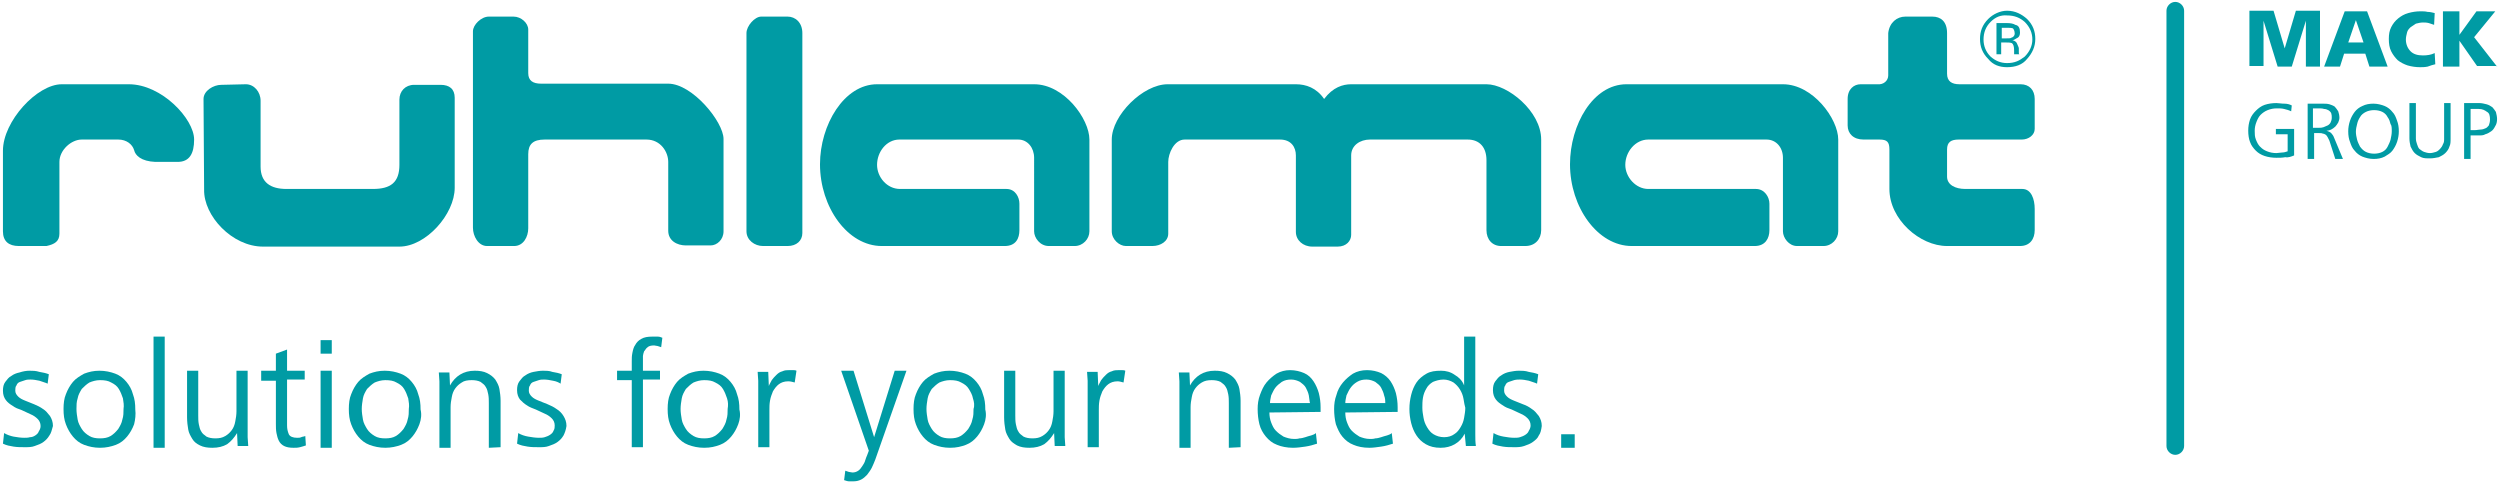 <?xml version="1.0" encoding="utf-8"?>
<svg xmlns="http://www.w3.org/2000/svg" xmlns:xlink="http://www.w3.org/1999/xlink" version="1.1" id="Ebene_1" x="0px" y="0px" viewBox="0 0 425 82" style="enable-background:new 0 0 425 82;" xml:space="preserve" width="518" height="100">
<style type="text/css">
	.st0{fill-rule:evenodd;clip-rule:evenodd;fill:#009BA4;}
	.st1{fill:#009BA4;}
</style>
<g>
	<path class="st0" d="M83.1,2.8h4.2c1.3,0,2.5,1.1,2.5,2.2v7.4c0,1.3,0.8,1.8,2.2,1.8h21.6c4.1,0,9.4,6.5,9.4,9.4v15.7   c0,1.4-1.1,2.4-2.2,2.4h-4.2c-1.5,0-3-0.8-3-2.5V27.5c0-1.7-1.3-3.8-3.7-3.8H92.6c-2,0-2.8,0.8-2.8,2.5v12.6c0,1.4-0.8,3-2.4,3   h-4.6c-1.5,0-2.4-1.7-2.4-3.1V5.3C80.4,4.2,81.8,2.8,83.1,2.8"/>
	<path class="st0" d="M129.4,2.8h4.5c1.3,0,2.5,1,2.5,2.8v34c0,1.3-1,2.2-2.5,2.2h-4.2c-1.4,0-2.8-1-2.8-2.5V5.6   C126.9,4.4,128.3,2.8,129.4,2.8"/>
	<path class="st0" d="M323.9,2.8h4.6c1.4,0,2.5,0.8,2.5,2.8v6.9c0,1.3,0.8,1.8,2.1,1.8h10.4c1.5,0,2.4,1,2.4,2.5v5.1   c0,1-1,1.8-2.2,1.8H333c-1.3,0-2,0.4-2,1.7v4.6c0,1.4,1.4,2.1,3.1,2.1h9.7c1.5,0,2.1,1.7,2.1,3.4v3.6c0,1.5-0.8,2.7-2.5,2.7h-12.4   c-4.6,0-9.8-4.5-9.8-9.7v-6.7c0-1.3-0.4-1.7-1.7-1.7h-2.7c-1.7,0-2.7-1-2.7-2.4v-4.5c0-1.7,1.1-2.5,2.2-2.5h2.9   c1,0.1,1.8-0.6,1.8-1.5V5.6C321.2,3.8,322.5,2.8,323.9,2.8"/>
	<path class="st0" d="M175.8,14.3c5.1,0,9.4,5.9,9.4,9.4v15.6c0,1.3-1.1,2.5-2.5,2.5h-4.4c-1.5,0-2.5-1.4-2.5-2.5V26.8   c0-1.7-1.1-3.1-2.7-3.1h-20.2c-2.2,0-3.8,2.1-3.8,4.3c0,2.1,1.7,4.1,3.9,4.1h18.1c1.5,0,2.2,1.4,2.2,2.5v4.5c0,1.4-0.6,2.7-2.5,2.7   h-20.9c-5.8,0-10.5-6.6-10.5-13.9c0-6.7,4.1-13.6,9.7-13.6"/>
	<path class="st0" d="M10.5,14.3h11.4c5.6,0,11.1,5.9,11.1,9.4c0,2.4-0.8,3.8-2.8,3.8h-3.8c-2.4-0.1-3.4-1.1-3.6-2   c-0.3-1-1.3-1.8-2.7-1.8h-6.2c-1.8,0-3.8,1.8-3.8,3.8v12.2c0,1.3-0.8,1.8-2.2,2.1H3.2c-1.7,0-2.7-0.8-2.7-2.5V25.6   C0.5,20.6,6.3,14.3,10.5,14.3"/>
	<path class="st0" d="M41.8,14.3c1.4,0,2.5,1.3,2.5,2.8v11.2c0,2.7,1.7,3.8,4.4,3.8h14.7c3,0,4.5-1.1,4.5-4.1V16.9   c0-1.4,1-2.5,2.5-2.5h4.5c1.5,0,2.4,0.7,2.4,2.2v15.3c0,4.5-4.9,10-9.4,10H44.7c-5.2,0-10.1-5.2-10-9.7l-0.1-15.4   c0-1.4,1.7-2.4,3-2.4"/>
	<path class="st0" d="M220.3,14.3c1.7,0,3.5,0.6,4.8,2.5c1.5-2,3.2-2.5,4.6-2.5h23c3.6,0,9.3,4.6,9.3,9.4v15.4c0,1.5-1,2.7-2.7,2.7   h-4.1c-1.5,0-2.5-1.1-2.5-2.7V27.2c0-2.1-1.1-3.5-3.2-3.5h-16.6c-1.7,0-3.2,1-3.2,2.7v13.5c0,1-0.8,2-2.3,2h-4.3   c-1.6,0-2.8-1.1-2.8-2.5V26.4c0-1.4-0.8-2.7-2.7-2.7h-16.2c-1.8,0-2.8,2.4-2.8,3.8v12.2c0,1.3-1.3,2.1-2.7,2.1h-4.5   c-1.1,0-2.4-1.1-2.4-2.5V23.7c0-4.1,5.3-9.4,9.5-9.4"/>
	<path class="st0" d="M303.1,14.3c5.1,0,9.4,5.9,9.4,9.4v15.6c0,1.3-1.1,2.5-2.5,2.5h-4.5c-1.4,0-2.4-1.4-2.4-2.5V26.8   c0-1.7-1.1-3.1-2.8-3.1h-20.1c-2.2,0-3.9,2.1-3.9,4.3c0,2.1,1.8,4.1,3.9,4.1h18.3c1.5,0,2.3,1.4,2.3,2.5v4.5c0,1.4-0.7,2.7-2.5,2.7   h-20.9c-5.8,0-10.5-6.6-10.5-13.9c0-6.7,3.9-13.6,9.6-13.6"/>
	<path class="st0" d="M338.4,3.7c-0.8,0.8-1.2,1.8-1.2,3c0,1.1,0.4,2.1,1.2,2.9c0.8,0.7,1.7,1.1,2.8,1.1c1.3,0,2.1-0.4,3-1.1   c0.8-0.8,1.3-1.8,1.3-2.9c0-1.1-0.4-2.1-1.3-3c-0.8-0.7-1.7-1.1-3-1.1C340.1,2.5,339.2,2.9,338.4,3.7 M344.6,10   c-0.8,1-2,1.4-3.4,1.4c-1.3,0-2.4-0.4-3.2-1.4c-1-1-1.4-2.1-1.4-3.4s0.4-2.4,1.4-3.4c0.8-0.8,2-1.4,3.2-1.4c1.4,0,2.5,0.6,3.4,1.4   c1,1,1.4,2.1,1.4,3.4S345.5,9,344.6,10 M342.2,4.8c-0.3-0.1-0.6-0.1-1.1-0.1h-0.8v1.8h0.8c0.4,0,0.7,0,0.8-0.1   c0.4-0.1,0.6-0.4,0.6-0.7C342.5,5.2,342.3,4.9,342.2,4.8 M341.2,3.9c0.6,0,1.1,0.1,1.4,0.3c0.6,0.1,0.8,0.6,0.8,1.3   c0,0.4-0.1,0.8-0.6,1c-0.2,0.1-0.4,0.3-0.7,0.3c0.4,0.1,0.7,0.3,0.8,0.6c0.1,0.3,0.3,0.6,0.3,0.8v0.3v0.4c0,0.1,0,0.3,0.1,0.3h-0.8   h-0.1V8.8V8.6c0-0.7-0.1-1.1-0.4-1.3c-0.3-0.1-0.6-0.1-1-0.1h-0.8v2h-0.8V3.9H341.2z"/>
	<path class="st1" d="M394.4,11.3V1.8h-4.1l-1.9,6.4l-1.9-6.4h-4.1v9.4h2.4V3.5l2.4,7.8h2.4l2.4-7.8l0,7.8 M405.9,11.3l-3.5-9.4   h-3.8l-3.5,9.4h2.7l0.7-2.2h3.6l0.7,2.2H405.9z M401.8,7.2h-2.6l1.3-3.8L401.8,7.2z M414,10.9l-0.1-1.9c-0.6,0.3-1.3,0.4-2,0.4   c-0.9,0-1.6-0.2-2.1-0.7c-0.5-0.5-0.8-1.2-0.8-2c0-0.4,0.1-0.8,0.2-1.2s0.3-0.6,0.6-0.9c0.3-0.2,0.6-0.4,0.9-0.6   c0.4-0.1,0.8-0.2,1.2-0.2c0.3,0,0.6,0,1,0.1c0.3,0.1,0.6,0.2,0.9,0.3l0.1-2c-0.4-0.1-0.8-0.2-1.2-0.2c-0.4-0.1-0.8-0.1-1.2-0.1   c-0.7,0-1.4,0.1-2.1,0.3c-0.7,0.2-1.2,0.5-1.7,0.9c-0.5,0.4-0.9,0.9-1.2,1.5c-0.3,0.6-0.4,1.2-0.4,2c0,0.8,0.1,1.5,0.4,2.1   c0.3,0.6,0.7,1.1,1.1,1.5c0.5,0.4,1.1,0.7,1.7,0.9c0.7,0.2,1.4,0.3,2.1,0.3c0.4,0,0.8,0,1.3-0.1C413.2,11.1,413.6,11,414,10.9    M424.5,11.3l-3.9-5l3.6-4.4h-3.2l-2.9,4v-4h-2.8v9.4h2.8V6.9l3,4.3H424.5z M390,26.4v-4.5h-3.1v0.9h2v2.9   c-0.3,0.1-0.6,0.2-0.9,0.2c-0.3,0-0.7,0.1-1,0.1c-0.6,0-1.1-0.1-1.6-0.3c-0.5-0.2-0.8-0.4-1.2-0.8c-0.3-0.3-0.5-0.7-0.7-1.2   c-0.2-0.5-0.2-1-0.2-1.5c0-0.5,0.1-1,0.3-1.5c0.2-0.5,0.4-0.9,0.7-1.2c0.3-0.3,0.7-0.6,1.2-0.8c0.5-0.2,1-0.3,1.6-0.3   c0.4,0,0.8,0,1.2,0.1c0.4,0.1,0.8,0.2,1.2,0.4l0.1-1c-0.4-0.2-0.8-0.3-1.3-0.3s-0.9-0.1-1.3-0.1c-0.7,0-1.4,0.1-2,0.3   c-0.6,0.2-1.1,0.6-1.5,1c-0.4,0.4-0.8,0.9-1,1.5c-0.2,0.6-0.3,1.2-0.3,1.9c0,0.7,0.1,1.4,0.3,1.9c0.2,0.6,0.6,1.1,1,1.5   c0.4,0.4,0.9,0.7,1.5,0.9c0.6,0.2,1.3,0.3,2,0.3c0.5,0,1,0,1.5-0.1C389,26.8,389.5,26.6,390,26.4 M398.3,27l-1.5-3.6   c-0.1-0.3-0.3-0.6-0.5-0.8c-0.2-0.2-0.5-0.3-0.8-0.4c0.3,0,0.6-0.1,0.8-0.2c0.2-0.1,0.5-0.3,0.7-0.5c0.2-0.2,0.3-0.4,0.5-0.7   c0.1-0.3,0.2-0.5,0.2-0.8c0-0.4-0.1-0.8-0.2-1.1c-0.2-0.3-0.4-0.6-0.6-0.8c-0.3-0.2-0.6-0.3-0.9-0.4c-0.4-0.1-0.7-0.1-1.1-0.1h-2.6   V27h1.1v-4.4h0.8c0.3,0,0.5,0,0.7,0.1c0.2,0,0.3,0.1,0.5,0.2c0.1,0.1,0.2,0.2,0.3,0.4c0.1,0.2,0.2,0.4,0.3,0.6L397,27H398.3z    M396.4,20c0,0.3-0.1,0.6-0.2,0.8c-0.1,0.2-0.3,0.4-0.5,0.5c-0.2,0.1-0.5,0.2-0.7,0.3c-0.3,0.1-0.5,0.1-0.8,0.1h-1v-3.3h1   c0.3,0,0.6,0,0.9,0.1c0.3,0,0.5,0.1,0.7,0.2c0.2,0.1,0.4,0.3,0.5,0.5C396.4,19.5,396.4,19.7,396.4,20 M407.8,22.3   c0-0.7-0.1-1.3-0.3-1.8c-0.2-0.6-0.4-1.1-0.8-1.5c-0.3-0.4-0.8-0.8-1.3-1c-0.5-0.2-1.2-0.4-1.9-0.4c-0.7,0-1.3,0.1-1.9,0.4   c-0.5,0.2-1,0.6-1.3,1c-0.3,0.4-0.6,0.9-0.8,1.5c-0.2,0.6-0.3,1.2-0.3,1.8c0,0.7,0.1,1.3,0.3,1.8c0.2,0.6,0.4,1.1,0.8,1.5   c0.3,0.4,0.8,0.8,1.3,1c0.5,0.2,1.2,0.4,1.9,0.4c0.7,0,1.3-0.1,1.9-0.4c0.5-0.3,1-0.6,1.3-1c0.3-0.4,0.6-0.9,0.8-1.5   C407.7,23.5,407.8,22.9,407.8,22.3 M406.6,22.3c0,0.5-0.1,0.9-0.2,1.4c-0.1,0.4-0.3,0.8-0.5,1.2c-0.2,0.4-0.5,0.7-0.9,0.9   c-0.4,0.2-0.9,0.3-1.4,0.3c-0.5,0-1-0.1-1.4-0.3c-0.4-0.2-0.7-0.5-1-0.9c-0.2-0.4-0.4-0.8-0.5-1.2c-0.1-0.4-0.2-0.9-0.2-1.3   c0-0.5,0.1-0.9,0.2-1.3c0.1-0.5,0.3-0.9,0.5-1.2c0.2-0.4,0.6-0.7,1-0.9c0.4-0.2,0.9-0.3,1.4-0.3c0.5,0,1,0.1,1.4,0.3   c0.4,0.2,0.7,0.5,0.9,0.9c0.3,0.4,0.4,0.8,0.5,1.2C406.6,21.3,406.6,21.8,406.6,22.3 M416.6,23.5v-6h-1.1v6c0,0.4,0,0.7-0.2,1   c-0.1,0.3-0.3,0.6-0.5,0.8c-0.2,0.2-0.4,0.4-0.7,0.5c-0.3,0.1-0.7,0.2-1,0.2c-0.4,0-0.7-0.1-1-0.2c-0.3-0.1-0.5-0.3-0.8-0.5   c-0.2-0.2-0.3-0.5-0.4-0.8c-0.1-0.3-0.2-0.6-0.2-1v-6h-1.1v6c0,0.5,0.1,1,0.2,1.4c0.2,0.4,0.4,0.8,0.7,1.1c0.3,0.3,0.7,0.5,1.1,0.7   c0.4,0.2,0.9,0.2,1.5,0.2c0.5,0,1-0.1,1.5-0.2c0.4-0.2,0.8-0.4,1.1-0.7c0.3-0.3,0.6-0.7,0.7-1.1C416.6,24.5,416.6,24.1,416.6,23.5    M424.5,20.2c0-0.4-0.1-0.8-0.2-1.2c-0.2-0.3-0.4-0.6-0.6-0.8c-0.3-0.2-0.6-0.4-1-0.5c-0.4-0.1-0.8-0.2-1.2-0.2h-2.6V27h1.1v-4h1.4   c0.4,0,0.8,0,1.1-0.2c0.4-0.1,0.7-0.3,1-0.5c0.3-0.2,0.5-0.5,0.7-0.9C424.4,21.1,424.5,20.7,424.5,20.2 M423.3,20.3   c0,0.4-0.1,0.7-0.2,1c-0.2,0.2-0.3,0.4-0.6,0.5c-0.2,0.1-0.5,0.2-0.8,0.2c-0.3,0-0.6,0.1-1,0.1H420v-3.6h1.4c0.6,0,1,0.2,1.4,0.5   C423.2,19.2,423.3,19.7,423.3,20.3"/>
	<path class="st1" d="M371.3,75.8c0,0.8-0.7,1.5-1.5,1.5c-0.8,0-1.5-0.7-1.5-1.5V1.8c0-0.8,0.7-1.5,1.5-1.5c0.8,0,1.5,0.7,1.5,1.5"/>
	<path class="st1" d="M8.4,74c-0.3,0.5-0.6,0.8-1,1.1c-0.4,0.3-0.9,0.5-1.5,0.7c-0.5,0.2-1.1,0.2-1.7,0.2c-0.6,0-1.3,0-1.9-0.1   c-0.6-0.1-1.2-0.2-1.8-0.5l0.2-1.8c0.5,0.3,1.1,0.5,1.6,0.6c0.6,0.1,1.2,0.2,1.8,0.2c0.3,0,0.7,0,1-0.1C5.4,74.3,5.7,74.2,6,74   c0.3-0.2,0.5-0.4,0.6-0.7c0.2-0.3,0.3-0.6,0.3-0.9c0-0.5-0.2-0.9-0.5-1.2c-0.3-0.3-0.7-0.6-1.2-0.8c-0.5-0.2-1-0.5-1.5-0.7   c-0.6-0.2-1.1-0.4-1.5-0.7c-0.5-0.3-0.9-0.6-1.2-1c-0.3-0.4-0.5-0.9-0.5-1.6c0-0.6,0.1-1.1,0.4-1.5c0.3-0.4,0.6-0.8,1-1   c0.4-0.3,0.9-0.5,1.4-0.6C3.9,63.1,4.5,63,5,63s1.1,0,1.7,0.2c0.6,0.1,1.1,0.2,1.6,0.4l-0.2,1.6c-0.4-0.2-0.9-0.3-1.4-0.5   c-0.5-0.1-1-0.2-1.5-0.2c-0.3,0-0.6,0-0.9,0.1c-0.3,0.1-0.6,0.2-0.9,0.3c-0.3,0.1-0.5,0.3-0.6,0.6c-0.2,0.2-0.2,0.6-0.2,0.9   c0,0.4,0.2,0.7,0.5,1c0.3,0.3,0.7,0.5,1.2,0.7c0.5,0.2,1,0.4,1.5,0.6c0.5,0.2,1.1,0.5,1.5,0.8c0.5,0.3,0.8,0.7,1.2,1.2   c0.3,0.5,0.5,1,0.5,1.7C8.8,73.1,8.7,73.6,8.4,74"/>
	<path class="st1" d="M22.8,72.1c-0.3,0.8-0.7,1.5-1.2,2.1c-0.5,0.6-1.1,1.1-1.9,1.4c-0.8,0.3-1.7,0.5-2.7,0.5c-1,0-1.9-0.2-2.7-0.5   c-0.8-0.3-1.4-0.8-1.9-1.4c-0.5-0.6-0.9-1.3-1.2-2.1c-0.3-0.8-0.4-1.6-0.4-2.6c0-0.9,0.1-1.8,0.4-2.5c0.3-0.8,0.7-1.5,1.2-2.1   c0.5-0.6,1.2-1,1.9-1.4c0.8-0.3,1.6-0.5,2.6-0.5c1,0,1.9,0.2,2.7,0.5c0.8,0.3,1.4,0.8,1.9,1.4c0.5,0.6,0.9,1.3,1.1,2.1   c0.3,0.8,0.4,1.6,0.4,2.6C23.1,70.4,23,71.3,22.8,72.1 M20.9,67.7c-0.2-0.6-0.4-1.1-0.7-1.6c-0.3-0.5-0.7-0.8-1.3-1.1   c-0.5-0.3-1.1-0.4-1.9-0.4c-0.7,0-1.3,0.2-1.8,0.4c-0.5,0.3-0.9,0.7-1.3,1.1c-0.3,0.5-0.6,1-0.7,1.6C13,68.3,13,68.9,13,69.5   c0,0.6,0.1,1.2,0.2,1.8c0.1,0.6,0.4,1.1,0.7,1.6c0.3,0.5,0.8,0.9,1.3,1.2c0.5,0.3,1.1,0.4,1.8,0.4c0.7,0,1.3-0.1,1.8-0.4   c0.5-0.3,0.9-0.7,1.3-1.2c0.3-0.5,0.6-1,0.7-1.6c0.2-0.6,0.2-1.2,0.2-1.8C21.1,68.9,21,68.3,20.9,67.7"/>
	<rect x="26.1" y="57.2" class="st1" width="1.9" height="18.9"/>
	<path class="st1" d="M40.4,75.8l-0.1-2.2c-0.5,0.8-1,1.4-1.7,1.9c-0.7,0.4-1.5,0.6-2.5,0.6c-0.8,0-1.5-0.1-2.1-0.4   c-0.6-0.3-1-0.6-1.3-1.1c-0.3-0.5-0.6-1-0.7-1.6c-0.1-0.6-0.2-1.3-0.2-2.1V63h1.9v7.6c0,0.5,0,1,0.1,1.5c0.1,0.5,0.2,0.9,0.4,1.2   c0.2,0.4,0.5,0.6,0.9,0.9c0.4,0.2,0.9,0.3,1.5,0.3c0.7,0,1.2-0.1,1.7-0.4c0.5-0.3,0.8-0.6,1.1-1c0.3-0.4,0.5-0.9,0.6-1.5   c0.1-0.5,0.2-1.1,0.2-1.7V63h1.9v9.8c0,0.5,0,1,0,1.5c0,0.5,0.1,1,0.1,1.5"/>
	<path class="st1" d="M51,76c-0.4,0.1-0.7,0.1-1.1,0.1c-0.7,0-1.2-0.1-1.6-0.3c-0.4-0.2-0.7-0.5-0.9-0.9c-0.2-0.4-0.3-0.8-0.4-1.3   c-0.1-0.5-0.1-1.1-0.1-1.6v-7.3h-2.5V63h2.5v-2.9l1.9-0.7V63h3v1.5h-3v7.8c0,0.6,0.1,1,0.3,1.5c0.2,0.4,0.7,0.6,1.4,0.6   c0.3,0,0.5,0,0.7-0.1c0.2-0.1,0.5-0.1,0.7-0.2l0.1,1.6C51.7,75.8,51.4,75.9,51,76"/>
	<path class="st1" d="M54.5,57.8h1.9v2.3h-1.9V57.8z M54.5,63h1.9v13.1h-1.9V63z"/>
	<path class="st1" d="M71.3,72.1c-0.3,0.8-0.7,1.5-1.2,2.1c-0.5,0.6-1.1,1.1-1.9,1.4c-0.8,0.3-1.7,0.5-2.7,0.5c-1,0-1.9-0.2-2.7-0.5   c-0.8-0.3-1.4-0.8-1.9-1.4c-0.5-0.6-0.9-1.3-1.2-2.1c-0.3-0.8-0.4-1.6-0.4-2.6c0-0.9,0.1-1.8,0.4-2.5c0.3-0.8,0.7-1.5,1.2-2.1   c0.5-0.6,1.2-1,1.9-1.4c0.8-0.3,1.6-0.5,2.6-0.5c1,0,1.9,0.2,2.7,0.5c0.8,0.3,1.4,0.8,1.9,1.4c0.5,0.6,0.9,1.3,1.1,2.1   c0.3,0.8,0.4,1.6,0.4,2.6C71.7,70.4,71.6,71.3,71.3,72.1 M69.4,67.7c-0.2-0.6-0.4-1.1-0.7-1.6c-0.3-0.5-0.7-0.8-1.3-1.1   c-0.5-0.3-1.1-0.4-1.9-0.4c-0.7,0-1.3,0.2-1.8,0.4c-0.5,0.3-0.9,0.7-1.3,1.1c-0.3,0.5-0.6,1-0.7,1.6c-0.1,0.6-0.2,1.2-0.2,1.8   c0,0.6,0.1,1.2,0.2,1.8c0.1,0.6,0.4,1.1,0.7,1.6c0.3,0.5,0.8,0.9,1.3,1.2c0.5,0.3,1.1,0.4,1.8,0.4c0.7,0,1.3-0.1,1.8-0.4   c0.5-0.3,0.9-0.7,1.3-1.2c0.3-0.5,0.6-1,0.7-1.6c0.2-0.6,0.2-1.2,0.2-1.8C69.6,68.9,69.5,68.3,69.4,67.7"/>
	<path class="st1" d="M83.1,76.1v-7.6c0-0.5,0-1-0.1-1.5c-0.1-0.5-0.2-0.9-0.4-1.2c-0.2-0.4-0.5-0.6-0.9-0.9   c-0.4-0.2-0.9-0.3-1.5-0.3c-0.7,0-1.3,0.1-1.7,0.4c-0.5,0.3-0.8,0.6-1.1,1c-0.3,0.4-0.5,0.9-0.6,1.5c-0.1,0.5-0.2,1.1-0.2,1.7v6.9   h-1.9v-9.8c0-0.5,0-1,0-1.5c0-0.5-0.1-1-0.1-1.5h1.8l0.1,2.2c0.9-1.6,2.3-2.5,4.2-2.5c0.8,0,1.5,0.1,2.1,0.4c0.6,0.3,1,0.6,1.4,1.1   c0.3,0.5,0.6,1,0.7,1.6c0.1,0.6,0.2,1.3,0.2,2v7.9"/>
	<path class="st1" d="M95.8,74c-0.3,0.5-0.6,0.8-1,1.1c-0.4,0.3-0.9,0.5-1.5,0.7c-0.5,0.2-1.1,0.2-1.7,0.2c-0.6,0-1.3,0-1.9-0.1   c-0.6-0.1-1.2-0.2-1.8-0.5l0.2-1.8c0.5,0.3,1.1,0.5,1.7,0.6c0.6,0.1,1.2,0.2,1.8,0.2c0.3,0,0.7,0,1-0.1c0.3-0.1,0.6-0.2,0.9-0.4   c0.3-0.2,0.5-0.4,0.6-0.7c0.2-0.3,0.2-0.6,0.2-0.9c0-0.5-0.2-0.9-0.5-1.2c-0.3-0.3-0.7-0.6-1.2-0.8c-0.5-0.2-1-0.5-1.5-0.7   c-0.5-0.2-1.1-0.4-1.5-0.7c-0.5-0.3-0.8-0.6-1.2-1c-0.3-0.4-0.5-0.9-0.5-1.6c0-0.6,0.1-1.1,0.4-1.5c0.3-0.4,0.6-0.8,1-1   c0.4-0.3,0.9-0.5,1.4-0.6c0.5-0.1,1.1-0.2,1.6-0.2c0.5,0,1.1,0,1.6,0.2c0.6,0.1,1.1,0.2,1.6,0.4l-0.2,1.6C95,65,94.6,64.8,94,64.7   c-0.5-0.1-1-0.2-1.5-0.2c-0.3,0-0.6,0-0.9,0.1c-0.3,0.1-0.6,0.2-0.9,0.3c-0.3,0.1-0.5,0.3-0.6,0.6c-0.2,0.2-0.2,0.6-0.2,0.9   c0,0.4,0.2,0.7,0.5,1c0.3,0.3,0.7,0.5,1.2,0.7c0.5,0.2,1,0.4,1.5,0.6c0.5,0.2,1.1,0.5,1.5,0.8c0.5,0.3,0.9,0.7,1.2,1.2   c0.3,0.5,0.5,1,0.5,1.7C96.2,73.1,96,73.6,95.8,74"/>
	<path class="st1" d="M112.4,59c-0.2-0.1-0.4-0.1-0.6-0.2c-0.2,0-0.4-0.1-0.6-0.1c-0.5,0-0.9,0.1-1.1,0.3c-0.3,0.2-0.4,0.5-0.6,0.7   c-0.1,0.3-0.2,0.6-0.2,0.8c0,0.3,0,0.5,0,0.7V63h2.9v1.5h-2.9v11.5h-1.9V64.6h-2.5V63h2.5v-1.6c0-0.5,0-0.9,0.1-1.4   c0.1-0.5,0.2-1,0.5-1.4c0.2-0.4,0.6-0.8,1-1c0.5-0.3,1.1-0.4,1.9-0.4c0.2,0,0.5,0,0.9,0c0.3,0,0.6,0.1,0.8,0.2"/>
	<path class="st1" d="M125.5,72.1c-0.3,0.8-0.7,1.5-1.2,2.1c-0.5,0.6-1.1,1.1-1.9,1.4c-0.8,0.3-1.6,0.5-2.7,0.5   c-1,0-1.9-0.2-2.7-0.5c-0.8-0.3-1.4-0.8-1.9-1.4c-0.5-0.6-0.9-1.3-1.2-2.1c-0.3-0.8-0.4-1.6-0.4-2.6c0-0.9,0.1-1.8,0.4-2.5   c0.3-0.8,0.7-1.5,1.2-2.1c0.5-0.6,1.2-1,1.9-1.4c0.8-0.3,1.6-0.5,2.6-0.5c1,0,1.9,0.2,2.7,0.5c0.8,0.3,1.4,0.8,1.9,1.4   c0.5,0.6,0.9,1.3,1.1,2.1c0.3,0.8,0.4,1.6,0.4,2.6C125.9,70.4,125.8,71.3,125.5,72.1 M123.6,67.7c-0.2-0.6-0.4-1.1-0.7-1.6   c-0.3-0.5-0.7-0.8-1.3-1.1c-0.5-0.3-1.1-0.4-1.9-0.4c-0.7,0-1.3,0.2-1.8,0.4c-0.5,0.3-0.9,0.7-1.3,1.1c-0.3,0.5-0.6,1-0.7,1.6   c-0.1,0.6-0.2,1.2-0.2,1.8c0,0.6,0.1,1.2,0.2,1.8c0.1,0.6,0.4,1.1,0.7,1.6c0.3,0.5,0.8,0.9,1.3,1.2c0.5,0.3,1.1,0.4,1.8,0.4   c0.7,0,1.3-0.1,1.8-0.4c0.5-0.3,0.9-0.7,1.3-1.2c0.3-0.5,0.6-1,0.7-1.6c0.2-0.6,0.2-1.2,0.2-1.8C123.8,68.9,123.8,68.3,123.6,67.7"/>
	<path class="st1" d="M135.1,65c-0.4-0.1-0.7-0.2-1.1-0.2c-0.7,0-1.2,0.2-1.6,0.5c-0.4,0.3-0.7,0.7-1,1.2c-0.2,0.5-0.4,1-0.5,1.6   c-0.1,0.6-0.1,1.1-0.1,1.6v6.3h-1.9v-9.8c0-0.5,0-1,0-1.5c0-0.5-0.1-1-0.1-1.5h1.8l0.1,2.4c0.1-0.3,0.3-0.6,0.5-1   c0.2-0.3,0.5-0.6,0.8-0.9c0.3-0.3,0.6-0.5,1-0.6c0.4-0.2,0.8-0.2,1.2-0.2c0.2,0,0.4,0,0.6,0c0.2,0,0.4,0,0.6,0.1"/>
	<path class="st1" d="M148.8,78.1c-0.2,0.5-0.4,1-0.6,1.4c-0.2,0.4-0.5,0.8-0.8,1.2c-0.3,0.3-0.6,0.6-1,0.8   c-0.4,0.2-0.8,0.3-1.3,0.3c-0.3,0-0.6,0-0.8,0c-0.2,0-0.5-0.1-0.8-0.2l0.2-1.6c0.2,0.1,0.4,0.1,0.6,0.2c0.2,0,0.4,0.1,0.6,0.1   c0.4,0,0.7-0.1,1-0.3c0.3-0.2,0.5-0.5,0.7-0.8c0.2-0.3,0.4-0.6,0.5-1c0.1-0.3,0.2-0.6,0.3-0.8l0.3-0.8L143,63h2.1l3.5,11.3   l3.5-11.3h2"/>
	<path class="st1" d="M167.3,72.1c-0.3,0.8-0.7,1.5-1.2,2.1c-0.5,0.6-1.1,1.1-1.9,1.4c-0.8,0.3-1.6,0.5-2.7,0.5   c-1,0-1.9-0.2-2.7-0.5c-0.8-0.3-1.4-0.8-1.9-1.4c-0.5-0.6-0.9-1.3-1.2-2.1c-0.3-0.8-0.4-1.6-0.4-2.6c0-0.9,0.1-1.8,0.4-2.5   c0.3-0.8,0.7-1.5,1.2-2.1c0.5-0.6,1.2-1,1.9-1.4c0.8-0.3,1.6-0.5,2.6-0.5c1,0,1.9,0.2,2.7,0.5c0.8,0.3,1.4,0.8,1.9,1.4   c0.5,0.6,0.9,1.3,1.1,2.1c0.3,0.8,0.4,1.6,0.4,2.6C167.7,70.4,167.6,71.3,167.3,72.1 M165.4,67.7c-0.1-0.6-0.4-1.1-0.7-1.6   c-0.3-0.5-0.7-0.8-1.3-1.1c-0.5-0.3-1.1-0.4-1.9-0.4c-0.7,0-1.3,0.2-1.8,0.4c-0.5,0.3-0.9,0.7-1.3,1.1c-0.3,0.5-0.6,1-0.7,1.6   c-0.1,0.6-0.2,1.2-0.2,1.8c0,0.6,0.1,1.2,0.2,1.8c0.1,0.6,0.4,1.1,0.7,1.6c0.3,0.5,0.8,0.9,1.3,1.2c0.5,0.3,1.1,0.4,1.8,0.4   c0.7,0,1.3-0.1,1.8-0.4c0.5-0.3,0.9-0.7,1.3-1.2c0.3-0.5,0.6-1,0.7-1.6c0.2-0.6,0.2-1.2,0.2-1.8C165.7,68.9,165.6,68.3,165.4,67.7"/>
	<path class="st1" d="M179.3,75.8l-0.1-2.2c-0.5,0.8-1,1.4-1.7,1.9c-0.7,0.4-1.5,0.6-2.5,0.6c-0.8,0-1.5-0.1-2.1-0.4   c-0.5-0.3-1-0.6-1.3-1.1c-0.3-0.5-0.6-1-0.7-1.6c-0.1-0.6-0.2-1.3-0.2-2.1V63h1.9v7.6c0,0.5,0,1,0.1,1.5c0.1,0.5,0.2,0.9,0.4,1.2   c0.2,0.4,0.5,0.6,0.9,0.9c0.4,0.2,0.9,0.3,1.5,0.3c0.7,0,1.2-0.1,1.7-0.4c0.5-0.3,0.8-0.6,1.1-1c0.3-0.4,0.5-0.9,0.6-1.5   c0.1-0.5,0.2-1.1,0.2-1.7V63h1.9v9.8c0,0.5,0,1,0,1.5c0,0.5,0.1,1,0.1,1.5"/>
	<path class="st1" d="M191,65c-0.4-0.1-0.7-0.2-1-0.2c-0.7,0-1.2,0.2-1.6,0.5c-0.4,0.3-0.7,0.7-1,1.2c-0.2,0.5-0.4,1-0.5,1.6   c-0.1,0.6-0.1,1.1-0.1,1.6v6.3h-1.9v-9.8c0-0.5,0-1,0-1.5c0-0.5-0.1-1-0.1-1.5h1.8l0.1,2.4c0.1-0.3,0.3-0.6,0.5-1   c0.2-0.3,0.5-0.6,0.8-0.9c0.3-0.3,0.6-0.5,1-0.6c0.4-0.2,0.8-0.2,1.2-0.2c0.2,0,0.4,0,0.5,0c0.2,0,0.4,0,0.6,0.1"/>
	<path class="st1" d="M208.9,76.1v-7.6c0-0.5,0-1-0.1-1.5c-0.1-0.5-0.2-0.9-0.4-1.2c-0.2-0.4-0.5-0.6-0.9-0.9   c-0.4-0.2-0.9-0.3-1.5-0.3c-0.7,0-1.2,0.1-1.7,0.4c-0.5,0.3-0.8,0.6-1.1,1c-0.3,0.4-0.5,0.9-0.6,1.5c-0.1,0.5-0.2,1.1-0.2,1.7v6.9   h-1.9v-9.8c0-0.5,0-1,0-1.5c0-0.5-0.1-1-0.1-1.5h1.8l0.1,2.2c0.9-1.6,2.3-2.5,4.2-2.5c0.8,0,1.5,0.1,2.1,0.4c0.6,0.3,1,0.6,1.4,1.1   c0.3,0.5,0.6,1,0.7,1.6c0.1,0.6,0.2,1.3,0.2,2v7.9"/>
	<path class="st1" d="M215.8,70.1c0,0.6,0.1,1.2,0.3,1.7c0.2,0.5,0.4,1,0.8,1.4c0.4,0.4,0.8,0.7,1.3,1c0.5,0.2,1.1,0.4,1.8,0.4   c0.3,0,0.6,0,0.9-0.1c0.3,0,0.7-0.1,1-0.2c0.3-0.1,0.6-0.2,1-0.3c0.3-0.1,0.6-0.2,0.8-0.4l0.2,1.8c-0.6,0.2-1.3,0.4-2,0.5   c-0.7,0.1-1.4,0.2-2.1,0.2c-1,0-2-0.2-2.7-0.5c-0.8-0.3-1.4-0.8-1.9-1.4c-0.5-0.6-0.9-1.3-1.1-2.1c-0.2-0.8-0.3-1.7-0.3-2.6   c0-0.8,0.1-1.6,0.4-2.4c0.3-0.8,0.6-1.5,1.1-2.1c0.5-0.6,1.1-1.1,1.7-1.5c0.7-0.4,1.5-0.6,2.3-0.6c0.9,0,1.7,0.2,2.4,0.5   c0.7,0.3,1.2,0.8,1.6,1.4c0.4,0.6,0.7,1.3,0.9,2c0.2,0.8,0.3,1.6,0.3,2.4v0.8 M222.5,67.2c-0.1-0.5-0.3-0.9-0.5-1.3   c-0.2-0.4-0.6-0.7-1-1c-0.4-0.2-0.9-0.4-1.5-0.4c-0.6,0-1.1,0.1-1.6,0.4c-0.4,0.3-0.8,0.6-1.1,1c-0.3,0.4-0.5,0.9-0.7,1.3   c-0.1,0.5-0.2,0.9-0.2,1.3h6.8C222.6,68.2,222.6,67.7,222.5,67.2"/>
	<path class="st1" d="M228.7,70.1c0,0.6,0.1,1.2,0.3,1.7c0.2,0.5,0.4,1,0.8,1.4c0.4,0.4,0.8,0.7,1.3,1c0.5,0.2,1.1,0.4,1.8,0.4   c0.3,0,0.6,0,0.9-0.1c0.3,0,0.7-0.1,1-0.2c0.3-0.1,0.6-0.2,1-0.3c0.3-0.1,0.6-0.2,0.8-0.4l0.2,1.8c-0.6,0.2-1.3,0.4-2,0.5   c-0.7,0.1-1.4,0.2-2,0.2c-1.1,0-2-0.2-2.7-0.5c-0.8-0.3-1.4-0.8-1.9-1.4c-0.5-0.6-0.8-1.3-1.1-2.1c-0.2-0.8-0.3-1.7-0.3-2.6   c0-0.8,0.1-1.6,0.4-2.4c0.2-0.8,0.6-1.5,1.1-2.1c0.5-0.6,1.1-1.1,1.7-1.5c0.7-0.4,1.5-0.6,2.4-0.6c0.9,0,1.7,0.2,2.4,0.5   c0.6,0.3,1.2,0.8,1.6,1.4c0.4,0.6,0.7,1.3,0.9,2c0.2,0.8,0.3,1.6,0.3,2.4v0.8 M235.3,67.2c-0.1-0.5-0.3-0.9-0.5-1.3   c-0.2-0.4-0.6-0.7-1-1c-0.4-0.2-0.9-0.4-1.5-0.4c-0.6,0-1.1,0.1-1.6,0.4c-0.5,0.3-0.8,0.6-1.1,1c-0.3,0.4-0.5,0.9-0.7,1.3   c-0.1,0.5-0.2,0.9-0.2,1.3h6.8C235.5,68.2,235.5,67.7,235.3,67.2"/>
	<path class="st1" d="M249.2,75.8l-0.2-2.1c-0.4,0.8-1,1.4-1.7,1.8c-0.7,0.4-1.5,0.6-2.4,0.6c-1,0-1.8-0.2-2.5-0.6   c-0.7-0.4-1.2-0.9-1.6-1.5c-0.4-0.6-0.7-1.3-0.9-2.1c-0.2-0.8-0.3-1.6-0.3-2.4c0-0.8,0.1-1.6,0.3-2.4c0.2-0.8,0.5-1.5,0.9-2.1   c0.4-0.6,1-1.1,1.7-1.5c0.7-0.4,1.5-0.5,2.5-0.5c0.8,0,1.6,0.2,2.3,0.7c0.7,0.4,1.3,1,1.6,1.8v-8.3h1.9v14.5c0,0.7,0,1.4,0,2.1   c0,0.7,0,1.3,0.1,2 M248.8,67.8c-0.1-0.6-0.3-1.1-0.6-1.6c-0.3-0.5-0.7-0.9-1.1-1.2c-0.5-0.3-1.1-0.5-1.7-0.5   c-0.7,0-1.3,0.2-1.8,0.4c-0.5,0.3-0.9,0.7-1.1,1.1c-0.3,0.5-0.5,1-0.6,1.6c-0.1,0.6-0.1,1.2-0.1,1.7c0,0.6,0.1,1.1,0.2,1.7   c0.1,0.6,0.3,1.1,0.6,1.6c0.3,0.5,0.6,0.9,1.1,1.2c0.5,0.3,1.1,0.5,1.8,0.5c0.7,0,1.3-0.2,1.7-0.5c0.5-0.3,0.8-0.7,1.1-1.2   c0.3-0.5,0.5-1,0.6-1.6c0.1-0.6,0.2-1.1,0.2-1.7C249,69,248.9,68.4,248.8,67.8"/>
	<path class="st1" d="M261.6,74c-0.2,0.5-0.6,0.8-1,1.1c-0.4,0.3-0.9,0.5-1.5,0.7c-0.6,0.2-1.1,0.2-1.7,0.2c-0.6,0-1.3,0-1.9-0.1   c-0.6-0.1-1.2-0.2-1.8-0.5l0.2-1.8c0.5,0.3,1.1,0.5,1.7,0.6c0.6,0.1,1.2,0.2,1.8,0.2c0.3,0,0.7,0,1-0.1c0.3-0.1,0.6-0.2,0.9-0.4   c0.3-0.2,0.5-0.4,0.6-0.7c0.2-0.3,0.3-0.6,0.3-0.9c0-0.5-0.2-0.9-0.5-1.2c-0.3-0.3-0.7-0.6-1.2-0.8c-0.5-0.2-1-0.5-1.5-0.7   c-0.6-0.2-1.1-0.4-1.5-0.7c-0.5-0.3-0.9-0.6-1.2-1c-0.3-0.4-0.5-0.9-0.5-1.6c0-0.6,0.1-1.1,0.4-1.5c0.3-0.4,0.6-0.8,1-1   c0.4-0.3,0.9-0.5,1.4-0.6c0.5-0.1,1.1-0.2,1.6-0.2c0.5,0,1.1,0,1.7,0.2c0.6,0.1,1.1,0.2,1.6,0.4l-0.2,1.6c-0.4-0.2-0.9-0.3-1.4-0.5   c-0.5-0.1-1-0.2-1.5-0.2c-0.3,0-0.6,0-1,0.1c-0.3,0.1-0.6,0.2-0.9,0.3c-0.3,0.1-0.5,0.3-0.6,0.6c-0.2,0.2-0.2,0.6-0.2,0.9   c0,0.4,0.2,0.7,0.5,1c0.3,0.3,0.7,0.5,1.2,0.7c0.5,0.2,1,0.4,1.5,0.6c0.6,0.2,1.1,0.5,1.5,0.8c0.5,0.3,0.8,0.7,1.2,1.2   c0.3,0.5,0.5,1,0.5,1.7C262,73.1,261.9,73.6,261.6,74"/>
	<rect x="265.4" y="73.8" class="st1" width="2.3" height="2.3"/>
</g>
</svg>
